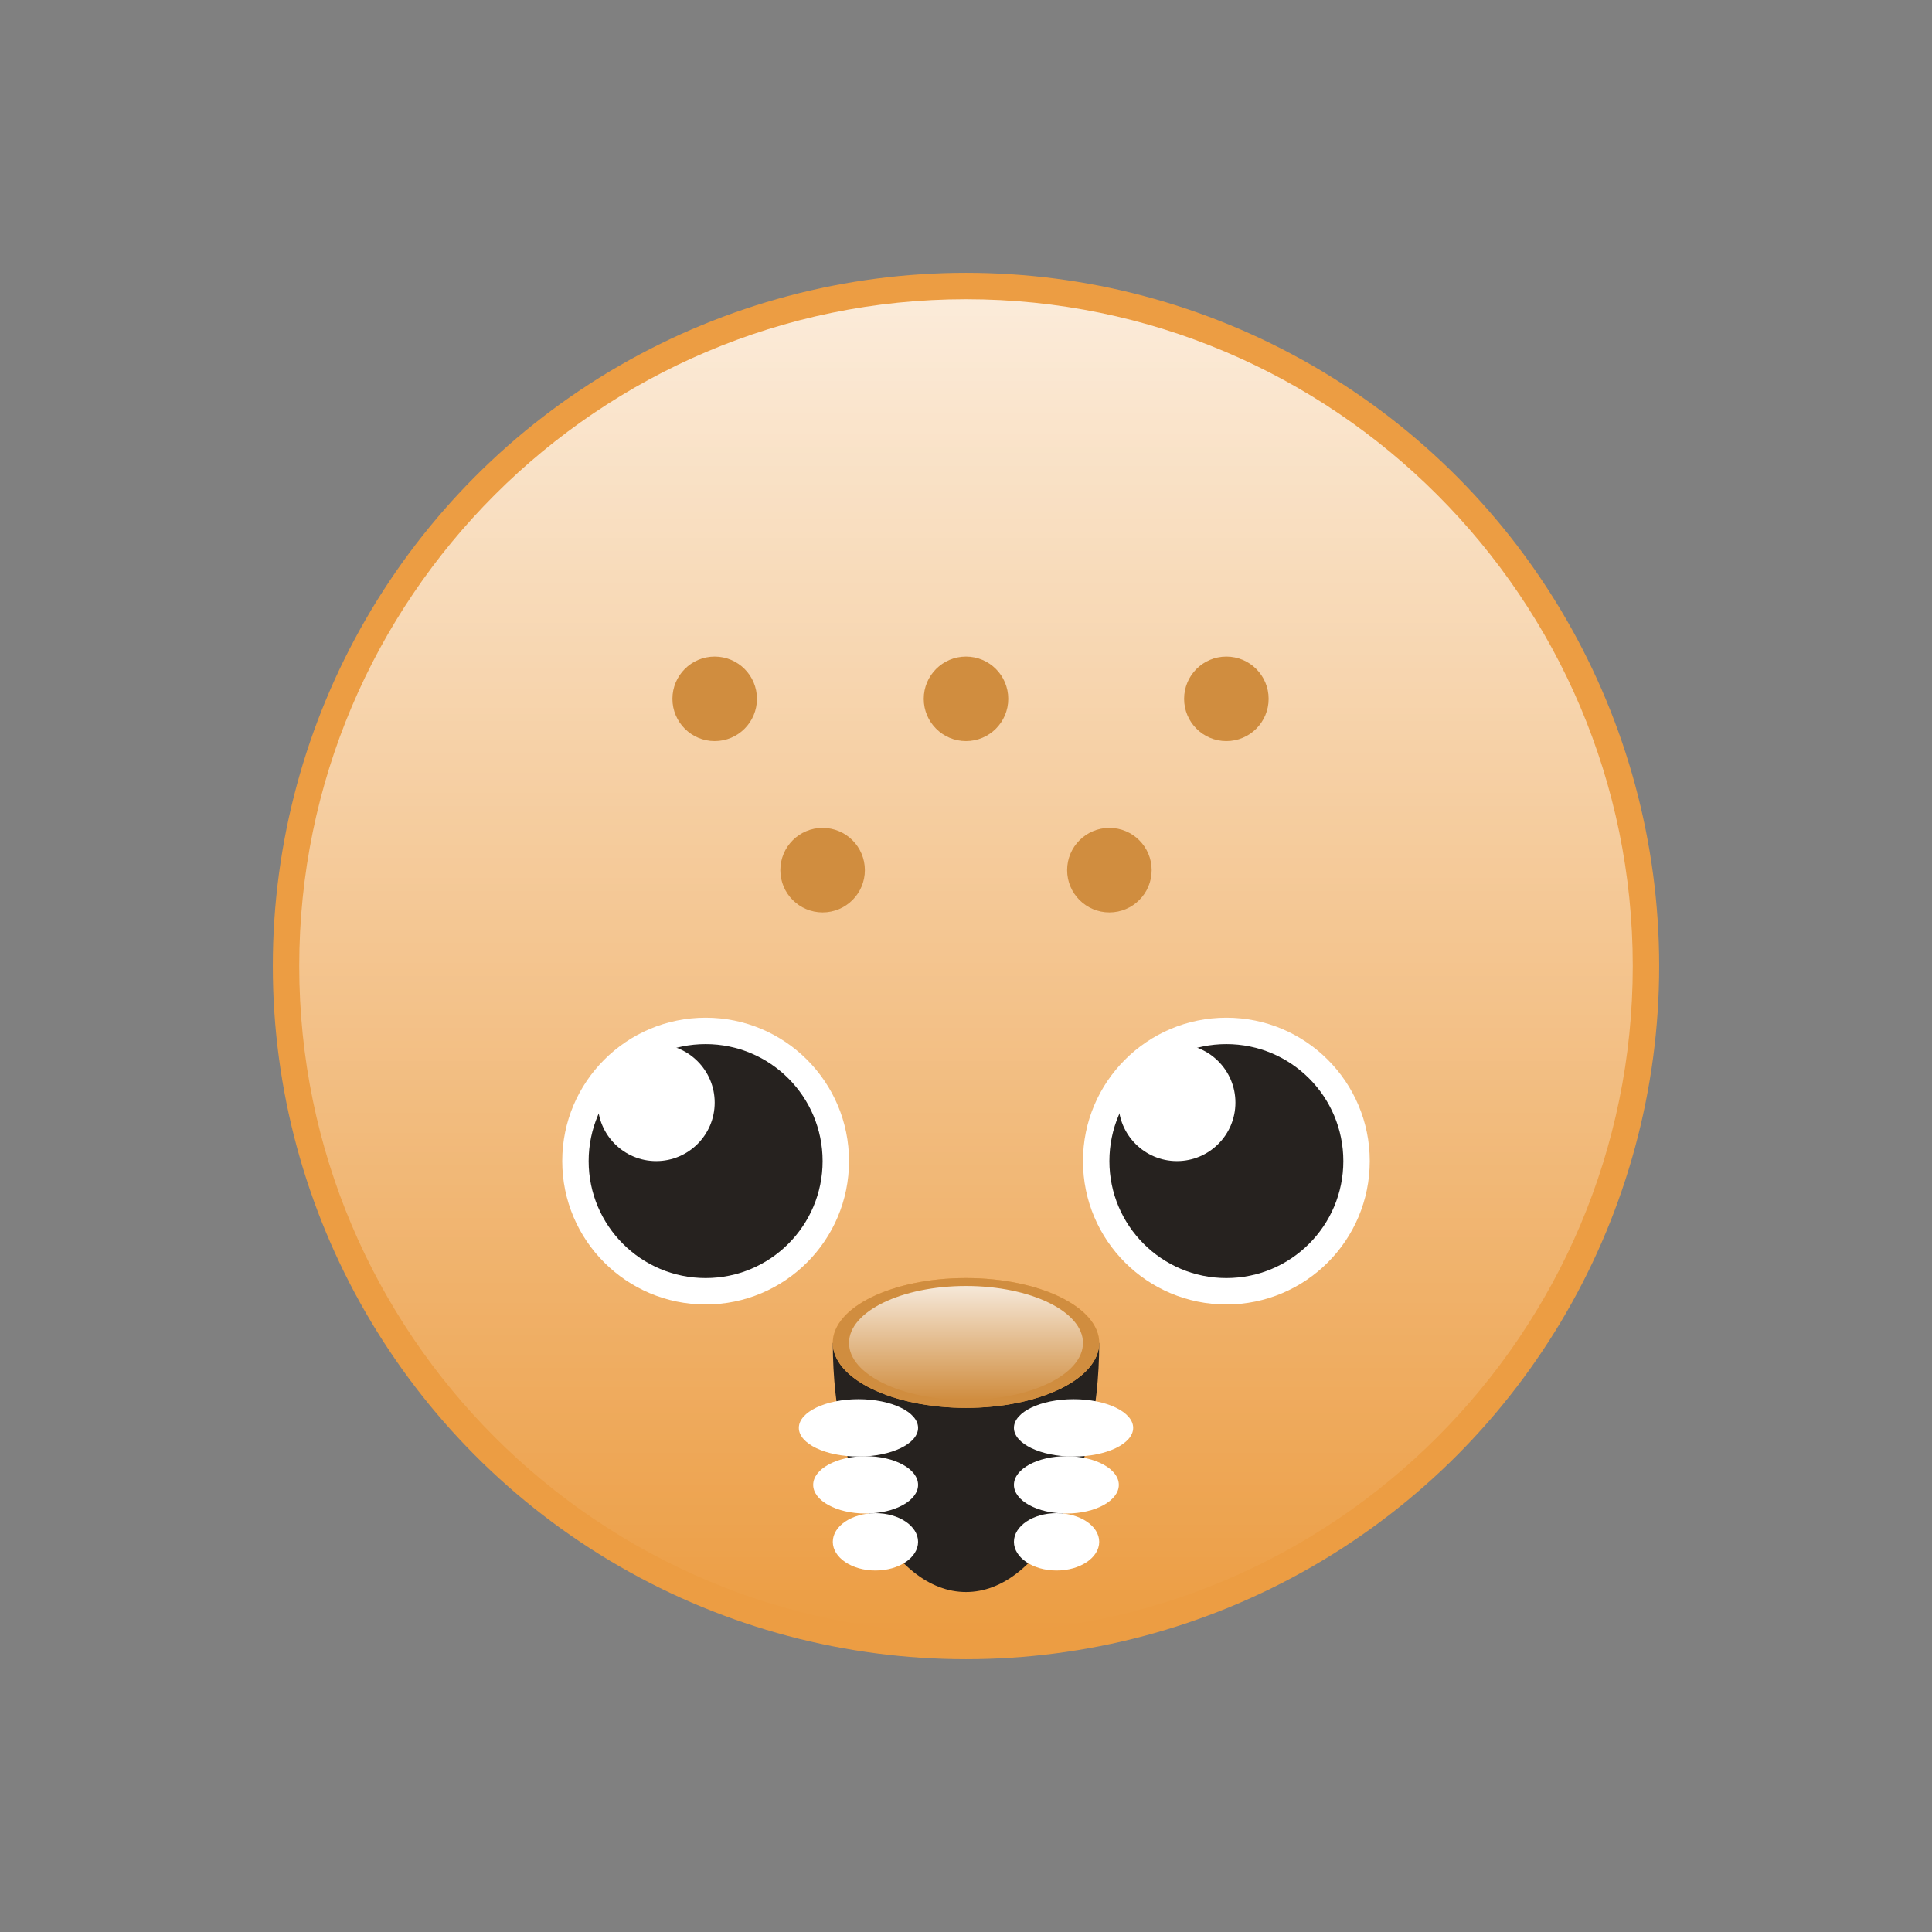<?xml version="1.0" ?><svg enable-background="new 0 0 512 512" id="Layer_1" version="1.1" viewBox="0 0 512 512" xml:space="preserve" xmlns="http://www.w3.org/2000/svg" xmlns:xlink="http://www.w3.org/1999/xlink"><rect x="0" y="0" width="512" height="512" fill="#808080" stroke="none"/><circle cx="256" cy="256" fill="#EC9D43" r="183.7"/><linearGradient gradientUnits="userSpaceOnUse" id="SVGID_1_" x1="256" x2="256" y1="432.667" y2="79.334"><stop offset="0" style="stop-color:#FFFFFF;stop-opacity:0"/><stop offset="1" style="stop-color:#FFFFFF;stop-opacity:0.8"/></linearGradient><path d="M256,432.7c-97.4,0-176.7-79.3-176.7-176.7S158.6,79.3,256,79.3S432.7,158.6,432.7,256  S353.4,432.7,256,432.7z" fill="url(#SVGID_1_)"/><g><circle cx="325" cy="307.7" fill="#FFFFFF" r="38"/><circle cx="325" cy="307.7" fill="#26221F" r="31"/><circle cx="311.9" cy="292.2" fill="#FFFFFF" r="15.5"/></g><g><circle cx="187" cy="307.7" fill="#FFFFFF" r="38"/><circle cx="187" cy="307.7" fill="#26221F" r="31"/><circle cx="173.9" cy="292.2" fill="#FFFFFF" r="15.5"/></g><path d="M291.3,355.9c0,36.5-15.8,66-35.3,66s-35.3-29.5-35.3-66" fill="#26221F"/><ellipse cx="256" cy="355.9" fill="#EC9D43" rx="35.3" ry="17.2"/><ellipse cx="256" cy="355.9" fill="#D08D3F" rx="35.3" ry="17.2"/><linearGradient gradientUnits="userSpaceOnUse" id="SVGID_2_" x1="256" x2="256" y1="370.967" y2="340.844"><stop offset="0" style="stop-color:#FFFFFF;stop-opacity:0"/><stop offset="1" style="stop-color:#FFFFFF;stop-opacity:0.8"/></linearGradient><ellipse cx="256" cy="355.9" fill="url(#SVGID_2_)" rx="31" ry="15.1"/><ellipse cx="284.5" cy="378.4" fill="#FFFFFF" rx="15.8" ry="7.6"/><ellipse cx="282.6" cy="393.5" fill="#FFFFFF" rx="13.9" ry="7.6"/><ellipse cx="280" cy="408.6" fill="#FFFFFF" rx="11.3" ry="7.6"/><ellipse cx="227.5" cy="378.4" fill="#FFFFFF" rx="15.8" ry="7.6"/><ellipse cx="229.4" cy="393.5" fill="#FFFFFF" rx="13.9" ry="7.6"/><ellipse cx="232" cy="408.6" fill="#FFFFFF" rx="11.3" ry="7.6"/><circle cx="218" cy="230.6" fill="#D08D3F" r="11.2"/><circle cx="294" cy="230.6" fill="#D08D3F" r="11.2"/><circle cx="189.4" cy="185.2" fill="#D08D3F" r="11.2"/><circle cx="325" cy="185.2" fill="#D08D3F" r="11.2"/><circle cx="256" cy="185.2" fill="#D08D3F" r="11.2"/></svg>